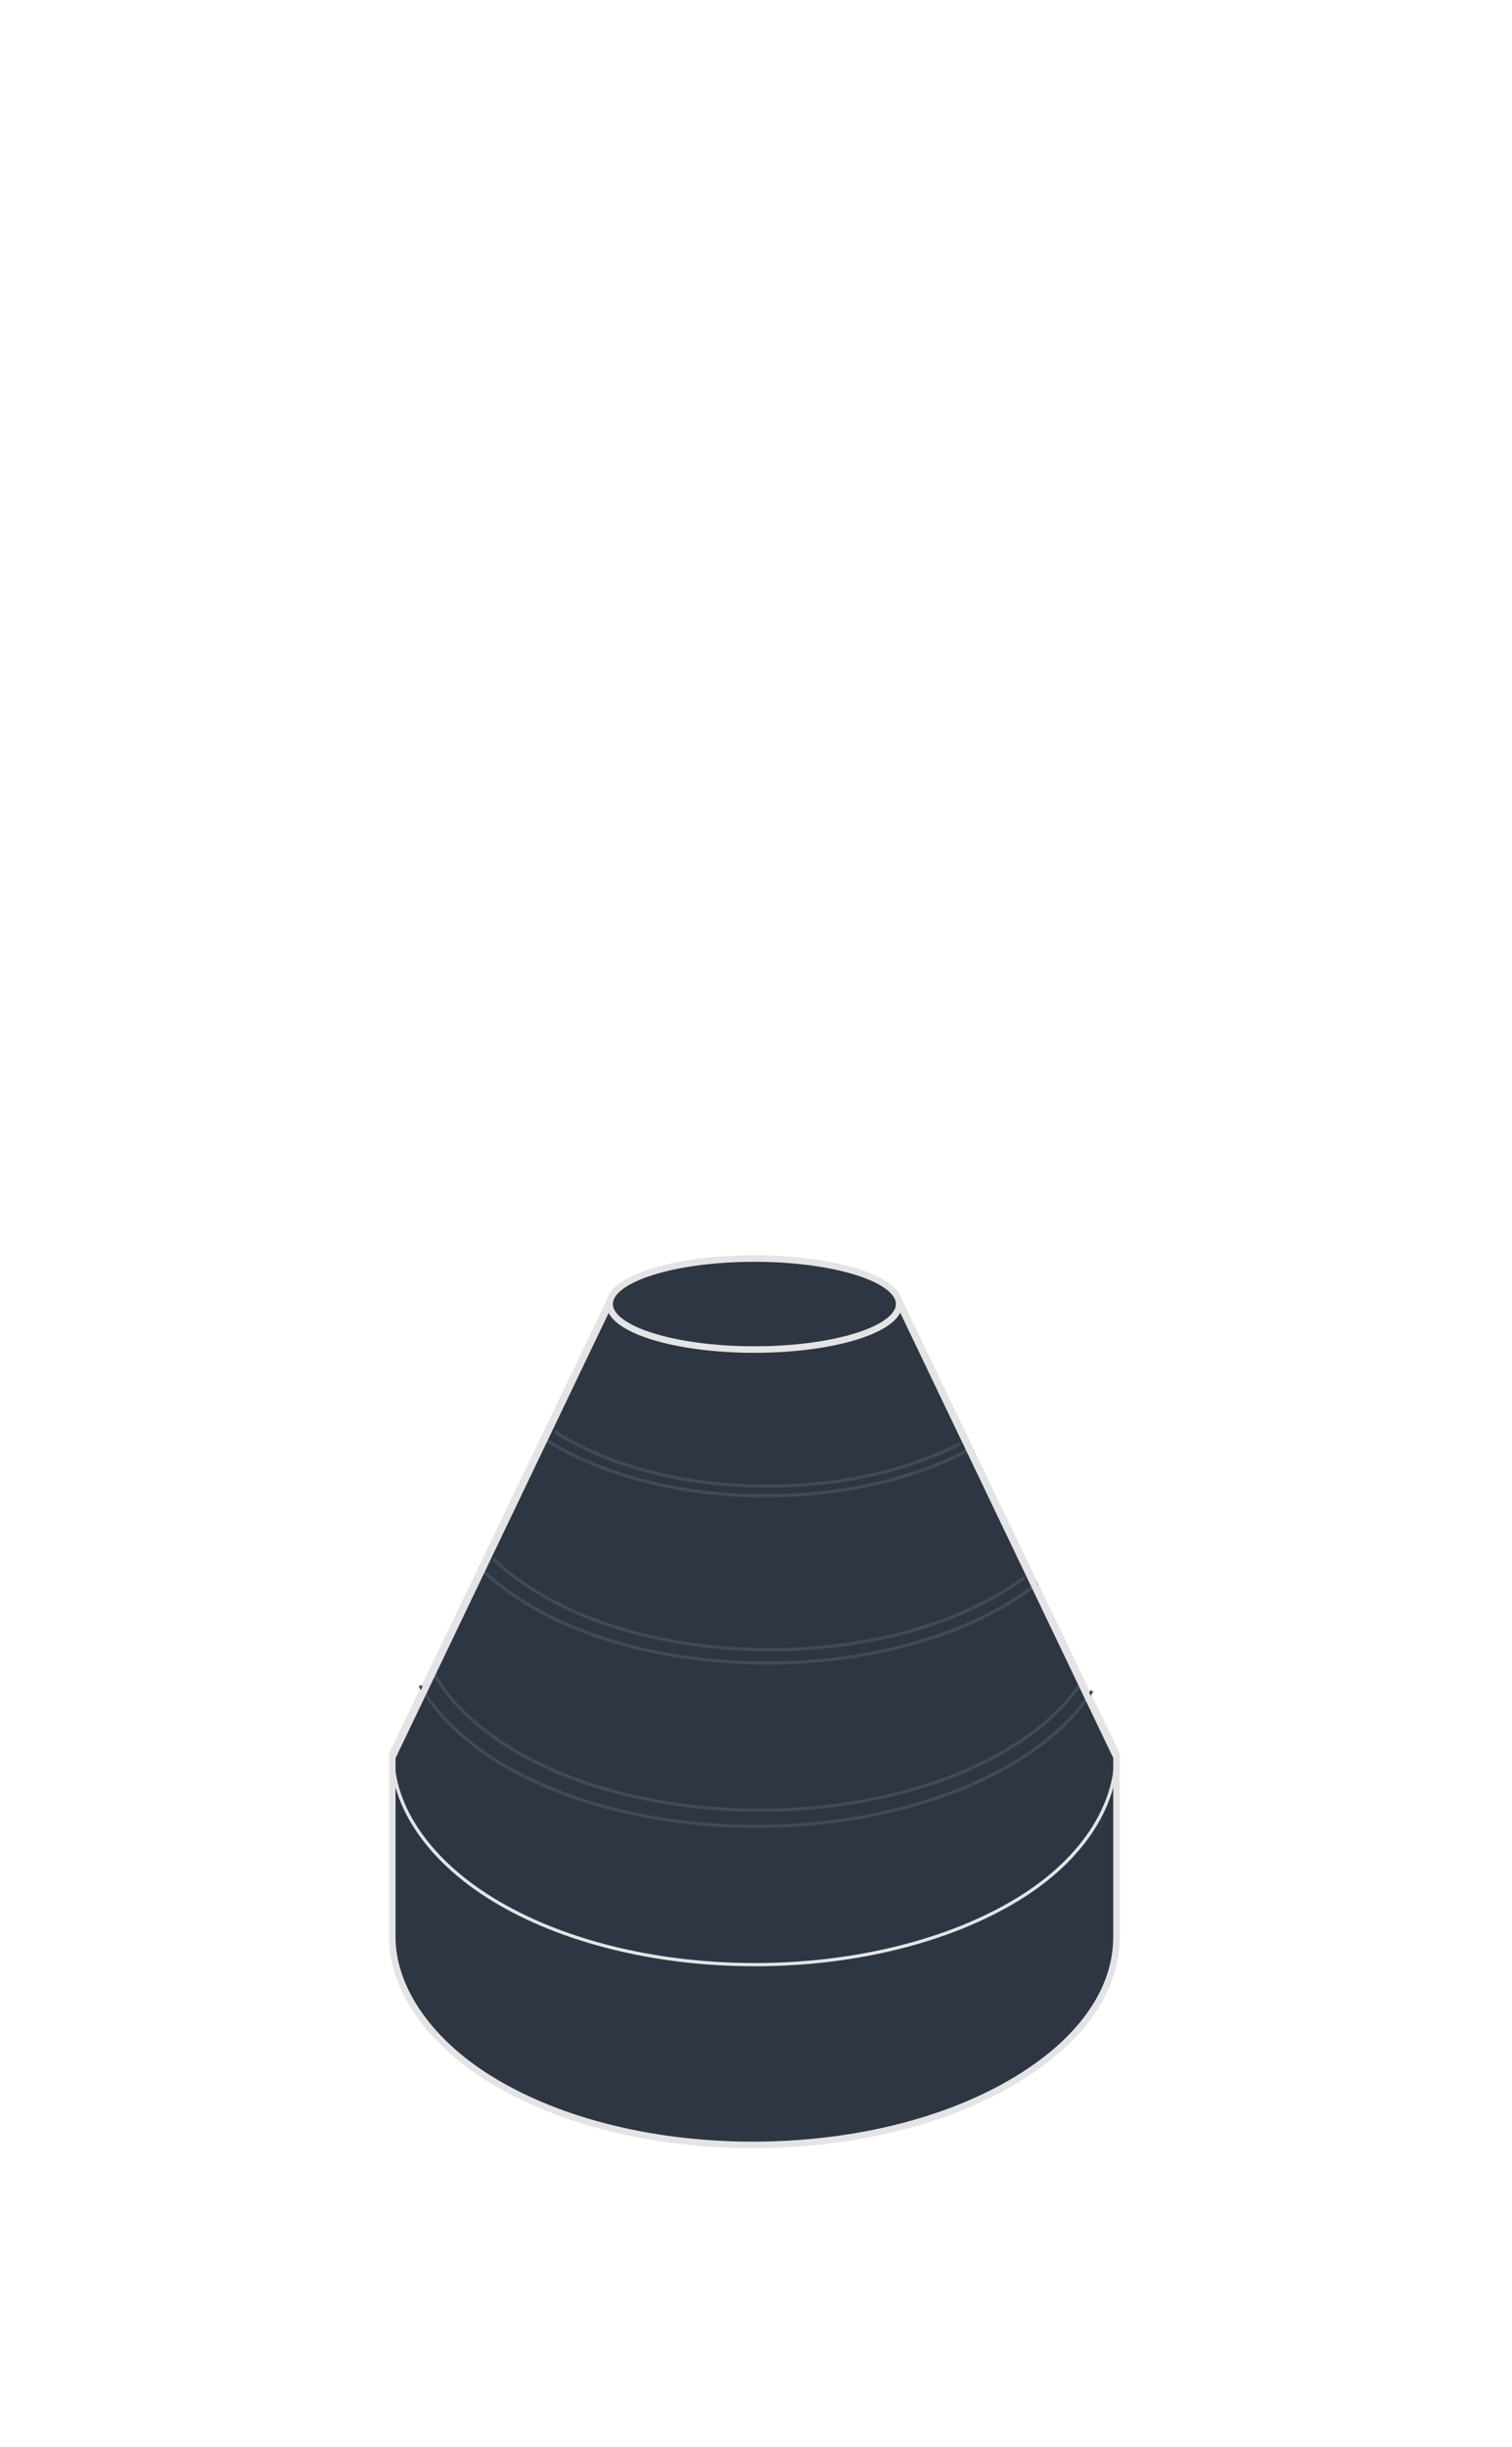<?xml version="1.0" encoding="utf-8"?>
<!-- Generator: Adobe Illustrator 16.0.4, SVG Export Plug-In . SVG Version: 6.00 Build 0)  -->
<!DOCTYPE svg PUBLIC "-//W3C//DTD SVG 1.1//EN" "http://www.w3.org/Graphics/SVG/1.1/DTD/svg11.dtd">
<svg version="1.1" id="Ebene_1" xmlns="http://www.w3.org/2000/svg" xmlns:xlink="http://www.w3.org/1999/xlink" x="0px" y="0px"
	 width="463.477px" height="749.5px" viewBox="0 0 463.477 749.5" enable-background="new 0 0 463.477 749.5" xml:space="preserve">
<g id="Ebene_2">
</g>
<g id="Ebene_1_1_">
	<g>
		<path fill="#2D3642" stroke="#E4E4E4" stroke-width="2" stroke-linejoin="bevel" stroke-miterlimit="10" d="M275.71,398.84
			l66.53,138.521v55.921c0,16.371-10.947,32.366-32.582,44.857c-43.27,24.979-113.56,25.236-156.829,0.256
			c-21.694-12.526-32.589-29.722-32.589-45.113V537.36l66.576-138.521"/>
		<path fill="none" stroke="#414A56" stroke-linejoin="bevel" stroke-miterlimit="10" d="M334.719,517.947
			c-5.271,8.333-13.695,16.15-25.287,22.844c-42.606,24.6-111.656,24.955-154.263,0.355c-12.438-7.182-21.236-15.807-26.406-24.798"
			/>
		<path fill="none" stroke="#414A56" stroke-linejoin="bevel" stroke-miterlimit="10" d="M330.92,516.186
			c-5.146,7.433-12.928,14.397-23.34,20.412c-41.127,23.744-107.817,23.882-148.945,0.138
			c-11.905-6.874-20.368-15.009-25.384-23.619"/>
		<path fill="none" stroke="#414A56" stroke-linejoin="bevel" stroke-miterlimit="10" d="M317.941,485.027
			c-3.09,2.448-6.551,4.79-10.379,7.001c-39.875,23.021-104.516,23.242-144.392,0.22c-6.382-3.685-11.742-7.791-16.079-12.143"/>
		<path fill="none" stroke="#414A56" stroke-linejoin="bevel" stroke-miterlimit="10" d="M314.1,483.174
			c-2.515,1.866-5.258,3.665-8.228,5.38c-38.493,22.223-100.943,22.429-139.436,0.206c-5.974-3.45-11.025-7.235-15.15-11.244"/>
		<path fill="none" stroke="#414A56" stroke-linejoin="bevel" stroke-miterlimit="10" d="M296.75,444.199
			c-35.873,19.062-91.716,18.688-126.507-1.398c-1.416-0.817-2.776-1.656-4.08-2.514"/>
		<path fill="none" stroke="#414A56" stroke-linejoin="bevel" stroke-miterlimit="10" d="M294.42,442.142
			c-34.656,17.952-87.975,17.504-121.285-1.729c-1.088-0.628-2.143-1.271-3.163-1.928"/>
		<path fill="none" stroke="#E4E4E4" stroke-width="2" stroke-linejoin="bevel" stroke-miterlimit="10" d="M120.423,537.938
			l66.438-138.682"/>
		<path fill="none" stroke="#E4E4E4" stroke-width="2" stroke-linejoin="bevel" stroke-miterlimit="10" d="M275.619,399.096
			l66.438,138.776"/>
		
			<ellipse fill="#2D3642" stroke="#E4E4E4" stroke-width="2" stroke-linejoin="bevel" stroke-miterlimit="10" cx="231.24" cy="399.44" rx="44.378" ry="13.937"/>
		<path fill="none" stroke="#E4E4E4" stroke-linejoin="bevel" stroke-miterlimit="10" d="M342.057,537.873
			c0,15.393-10.48,32.622-32.115,45.113c-43.271,24.98-113.422,25.109-156.692,0.129c-21.694-12.525-32.886-29.787-32.826-45.178"/>
	</g>
</g>
</svg>
